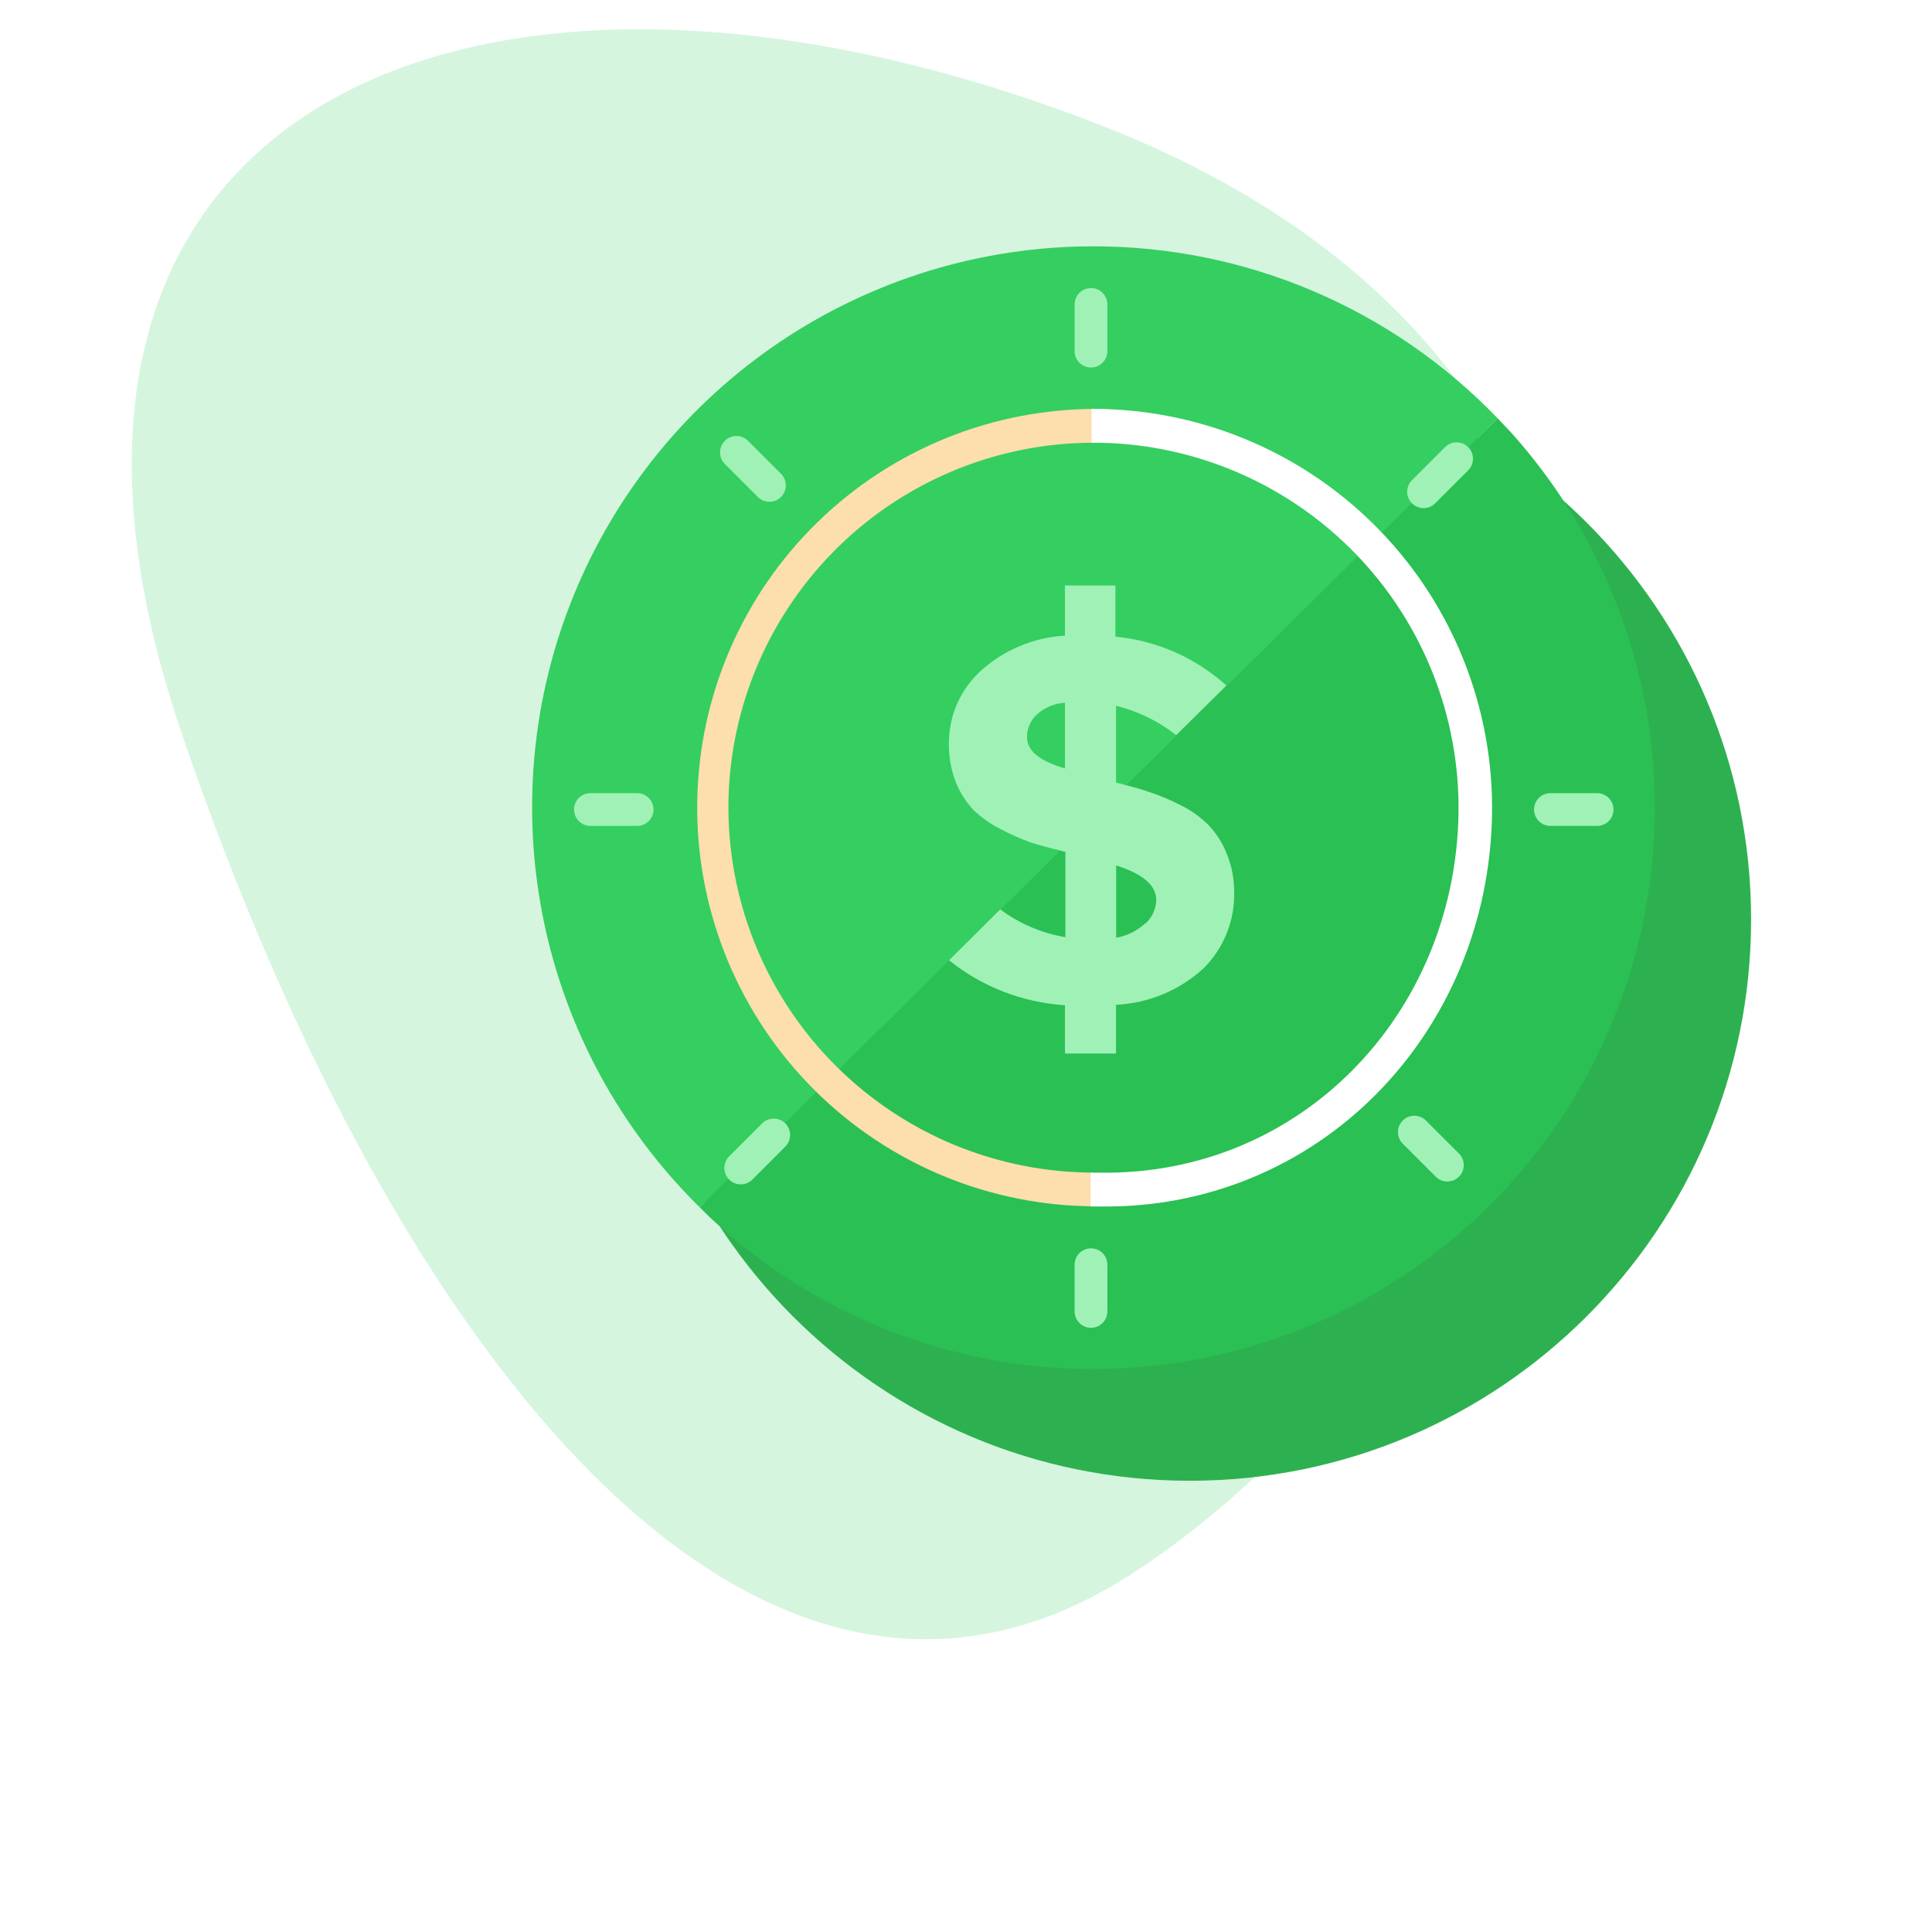 <svg width="132" height="132" viewBox="0 0 132 132" fill="none" xmlns="http://www.w3.org/2000/svg">
<path opacity="0.2" d="M75.169 8.537C33.243 -7.79 -2.47 6.597 12.459 50.243C27.387 93.89 52.324 123.806 77.408 107.478C108.763 87.069 127.576 28.947 75.169 8.537Z" fill="#35CE60"/>
<g filter="url(#filter0_d_12402_51279)">
<path d="M77.29 95.17C98.47 95.17 115.64 78 115.64 56.82C115.64 35.64 98.47 18.47 77.29 18.47C56.11 18.47 38.94 35.64 38.94 56.82C38.94 78 56.11 95.17 77.29 95.17Z" fill="#2DB150"/>
</g>
<path d="M74.7 16.83C67.091 16.827 59.652 19.089 53.333 23.328C47.013 27.567 42.098 33.592 39.214 40.633C36.33 47.675 35.608 55.417 37.139 62.871C38.669 70.325 42.384 77.154 47.81 82.49L102.32 28.58C98.746 24.86 94.457 21.902 89.711 19.883C84.964 17.863 79.858 16.825 74.7 16.83Z" fill="#35CE60"/>
<path d="M74.7 93.53C82.124 93.532 89.389 91.38 95.614 87.333C101.838 83.287 106.754 77.521 109.765 70.735C112.777 63.949 113.753 56.435 112.577 49.105C111.401 41.775 108.123 34.943 103.14 29.44L102.32 28.58L47.81 82.49L48.51 83.18C55.605 89.838 64.971 93.539 74.7 93.53Z" fill="#2AC054"/>
<path d="M75.66 20.8C75.66 20.181 75.159 19.68 74.54 19.68C73.922 19.68 73.42 20.181 73.42 20.8V23.99C73.42 24.608 73.922 25.11 74.54 25.11C75.159 25.11 75.66 24.608 75.66 23.99V20.8Z" fill="#9FF1B6"/>
<path d="M75.66 86.41C75.66 85.791 75.159 85.29 74.54 85.29C73.922 85.29 73.42 85.791 73.42 86.41V89.6C73.42 90.219 73.922 90.72 74.54 90.72C75.159 90.72 75.66 90.219 75.66 89.6V86.41Z" fill="#9FF1B6"/>
<path d="M109.12 54.19H105.93C105.311 54.19 104.81 54.691 104.81 55.31C104.81 55.928 105.311 56.43 105.93 56.43H109.12C109.739 56.43 110.24 55.928 110.24 55.31C110.24 54.691 109.739 54.19 109.12 54.19Z" fill="#9FF1B6"/>
<path d="M43.53 54.19H40.34C39.721 54.19 39.22 54.691 39.22 55.31C39.22 55.928 39.721 56.43 40.34 56.43H43.53C44.148 56.43 44.65 55.928 44.65 55.31C44.65 54.691 44.148 54.19 43.53 54.19Z" fill="#9FF1B6"/>
<path d="M97.424 76.558C96.987 76.12 96.277 76.12 95.84 76.558C95.403 76.995 95.403 77.704 95.84 78.141L98.096 80.397C98.533 80.835 99.242 80.835 99.68 80.397C100.117 79.96 100.117 79.251 99.68 78.813L97.424 76.558Z" fill="#9FF1B6"/>
<path d="M51.106 30.116C50.668 29.678 49.959 29.678 49.522 30.116C49.084 30.553 49.084 31.262 49.522 31.699L51.777 33.955C52.215 34.392 52.924 34.392 53.361 33.955C53.799 33.518 53.799 32.809 53.361 32.371L51.106 30.116Z" fill="#9FF1B6"/>
<path d="M52.072 76.753L49.816 79.009C49.379 79.446 49.379 80.155 49.816 80.593C50.254 81.03 50.963 81.03 51.4 80.593L53.656 78.337C54.093 77.899 54.093 77.19 53.656 76.753C53.218 76.316 52.509 76.316 52.072 76.753Z" fill="#9FF1B6"/>
<path d="M98.727 30.551L96.471 32.807C96.034 33.244 96.034 33.953 96.471 34.391C96.909 34.828 97.618 34.828 98.055 34.391L100.311 32.135C100.748 31.698 100.748 30.988 100.311 30.551C99.874 30.114 99.165 30.114 98.727 30.551Z" fill="#9FF1B6"/>
<path d="M49.27 54.75C49.391 48.018 52.174 41.609 57.009 36.923C61.844 32.238 68.338 29.659 75.07 29.75V28.44C68.022 28.388 61.24 31.121 56.196 36.044C51.153 40.967 48.257 47.682 48.139 54.729C48.02 61.776 50.688 68.585 55.563 73.675C60.438 78.764 67.125 81.724 74.17 81.91V80.61C67.447 80.458 61.057 77.654 56.393 72.81C51.728 67.966 49.168 61.474 49.27 54.75Z" fill="#FDDEAD" stroke="#FDDEAD" stroke-miterlimit="10"/>
<path d="M101.44 55.63C101.552 48.542 98.849 41.698 93.922 36.601C88.995 31.504 82.248 28.569 75.16 28.44H75.08V29.75H75.15C81.892 29.871 88.311 32.662 92.998 37.51C97.685 42.358 100.257 48.867 100.15 55.61C99.9 69.63 89.08 80.86 75.08 80.62H75.01V81.93H75.07C89.76 82.18 101.19 70.38 101.44 55.63Z" fill="white" stroke="white" stroke-miterlimit="10"/>
<path d="M83.79 58.27C83.509 57.569 83.099 56.928 82.58 56.38C82.031 55.831 81.396 55.375 80.7 55.03C80.015 54.674 79.303 54.373 78.57 54.13C78.1 53.97 77.57 53.8 76.94 53.65C76.71 53.58 76.49 53.52 76.25 53.47V48.22C77.745 48.592 79.145 49.273 80.36 50.22L83.76 46.86V46.81C81.664 44.925 79.017 43.765 76.21 43.5V40H72.76V43.43C70.602 43.552 68.552 44.417 66.96 45.88C66.281 46.512 65.739 47.278 65.37 48.13C65.007 48.987 64.824 49.909 64.83 50.84C64.822 51.725 64.981 52.604 65.3 53.43C65.577 54.128 65.981 54.769 66.49 55.32C67.04 55.851 67.667 56.296 68.35 56.64C69.028 56.999 69.729 57.31 70.45 57.57C71 57.74 71.65 57.93 72.45 58.11C72.56 58.151 72.674 58.181 72.79 58.2V64.03C71.177 63.76 69.651 63.109 68.34 62.13L64.84 65.61C67.102 67.424 69.867 68.496 72.76 68.68V71.98H76.25V68.65C78.483 68.546 80.608 67.657 82.25 66.14C82.937 65.45 83.475 64.626 83.831 63.719C84.187 62.813 84.353 61.843 84.32 60.87C84.32 59.977 84.14 59.092 83.79 58.27ZM70.17 50.39C70.161 50.091 70.219 49.794 70.34 49.52C70.46 49.245 70.637 49 70.86 48.8C71.388 48.333 72.057 48.055 72.76 48.01V52.5C71.08 52.01 70.17 51.31 70.17 50.39ZM78.26 63.07C77.705 63.591 77.01 63.938 76.26 64.07V59.13C78.08 59.71 79 60.49 79 61.49C78.99 61.79 78.922 62.085 78.8 62.36C78.671 62.638 78.492 62.889 78.27 63.1L78.26 63.07Z" fill="#9FF1B6"/>
<defs>
<filter id="filter0_d_12402_51279" x="31.94" y="13.47" width="98.7" height="98.7" filterUnits="userSpaceOnUse" color-interpolation-filters="sRGB">
<feFlood flood-opacity="0" result="BackgroundImageFix"/>
<feColorMatrix in="SourceAlpha" type="matrix" values="0 0 0 0 0 0 0 0 0 0 0 0 0 0 0 0 0 0 127 0" result="hardAlpha"/>
<feOffset dx="4" dy="6"/>
<feGaussianBlur stdDeviation="5.5"/>
<feComposite in2="hardAlpha" operator="out"/>
<feColorMatrix type="matrix" values="0 0 0 0 0.133 0 0 0 0 0.169 0 0 0 0 0.141 0 0 0 0.1 0"/>
<feBlend mode="normal" in2="BackgroundImageFix" result="effect1_dropShadow_12402_51279"/>
<feBlend mode="normal" in="SourceGraphic" in2="effect1_dropShadow_12402_51279" result="shape"/>
</filter>
</defs>
</svg>
